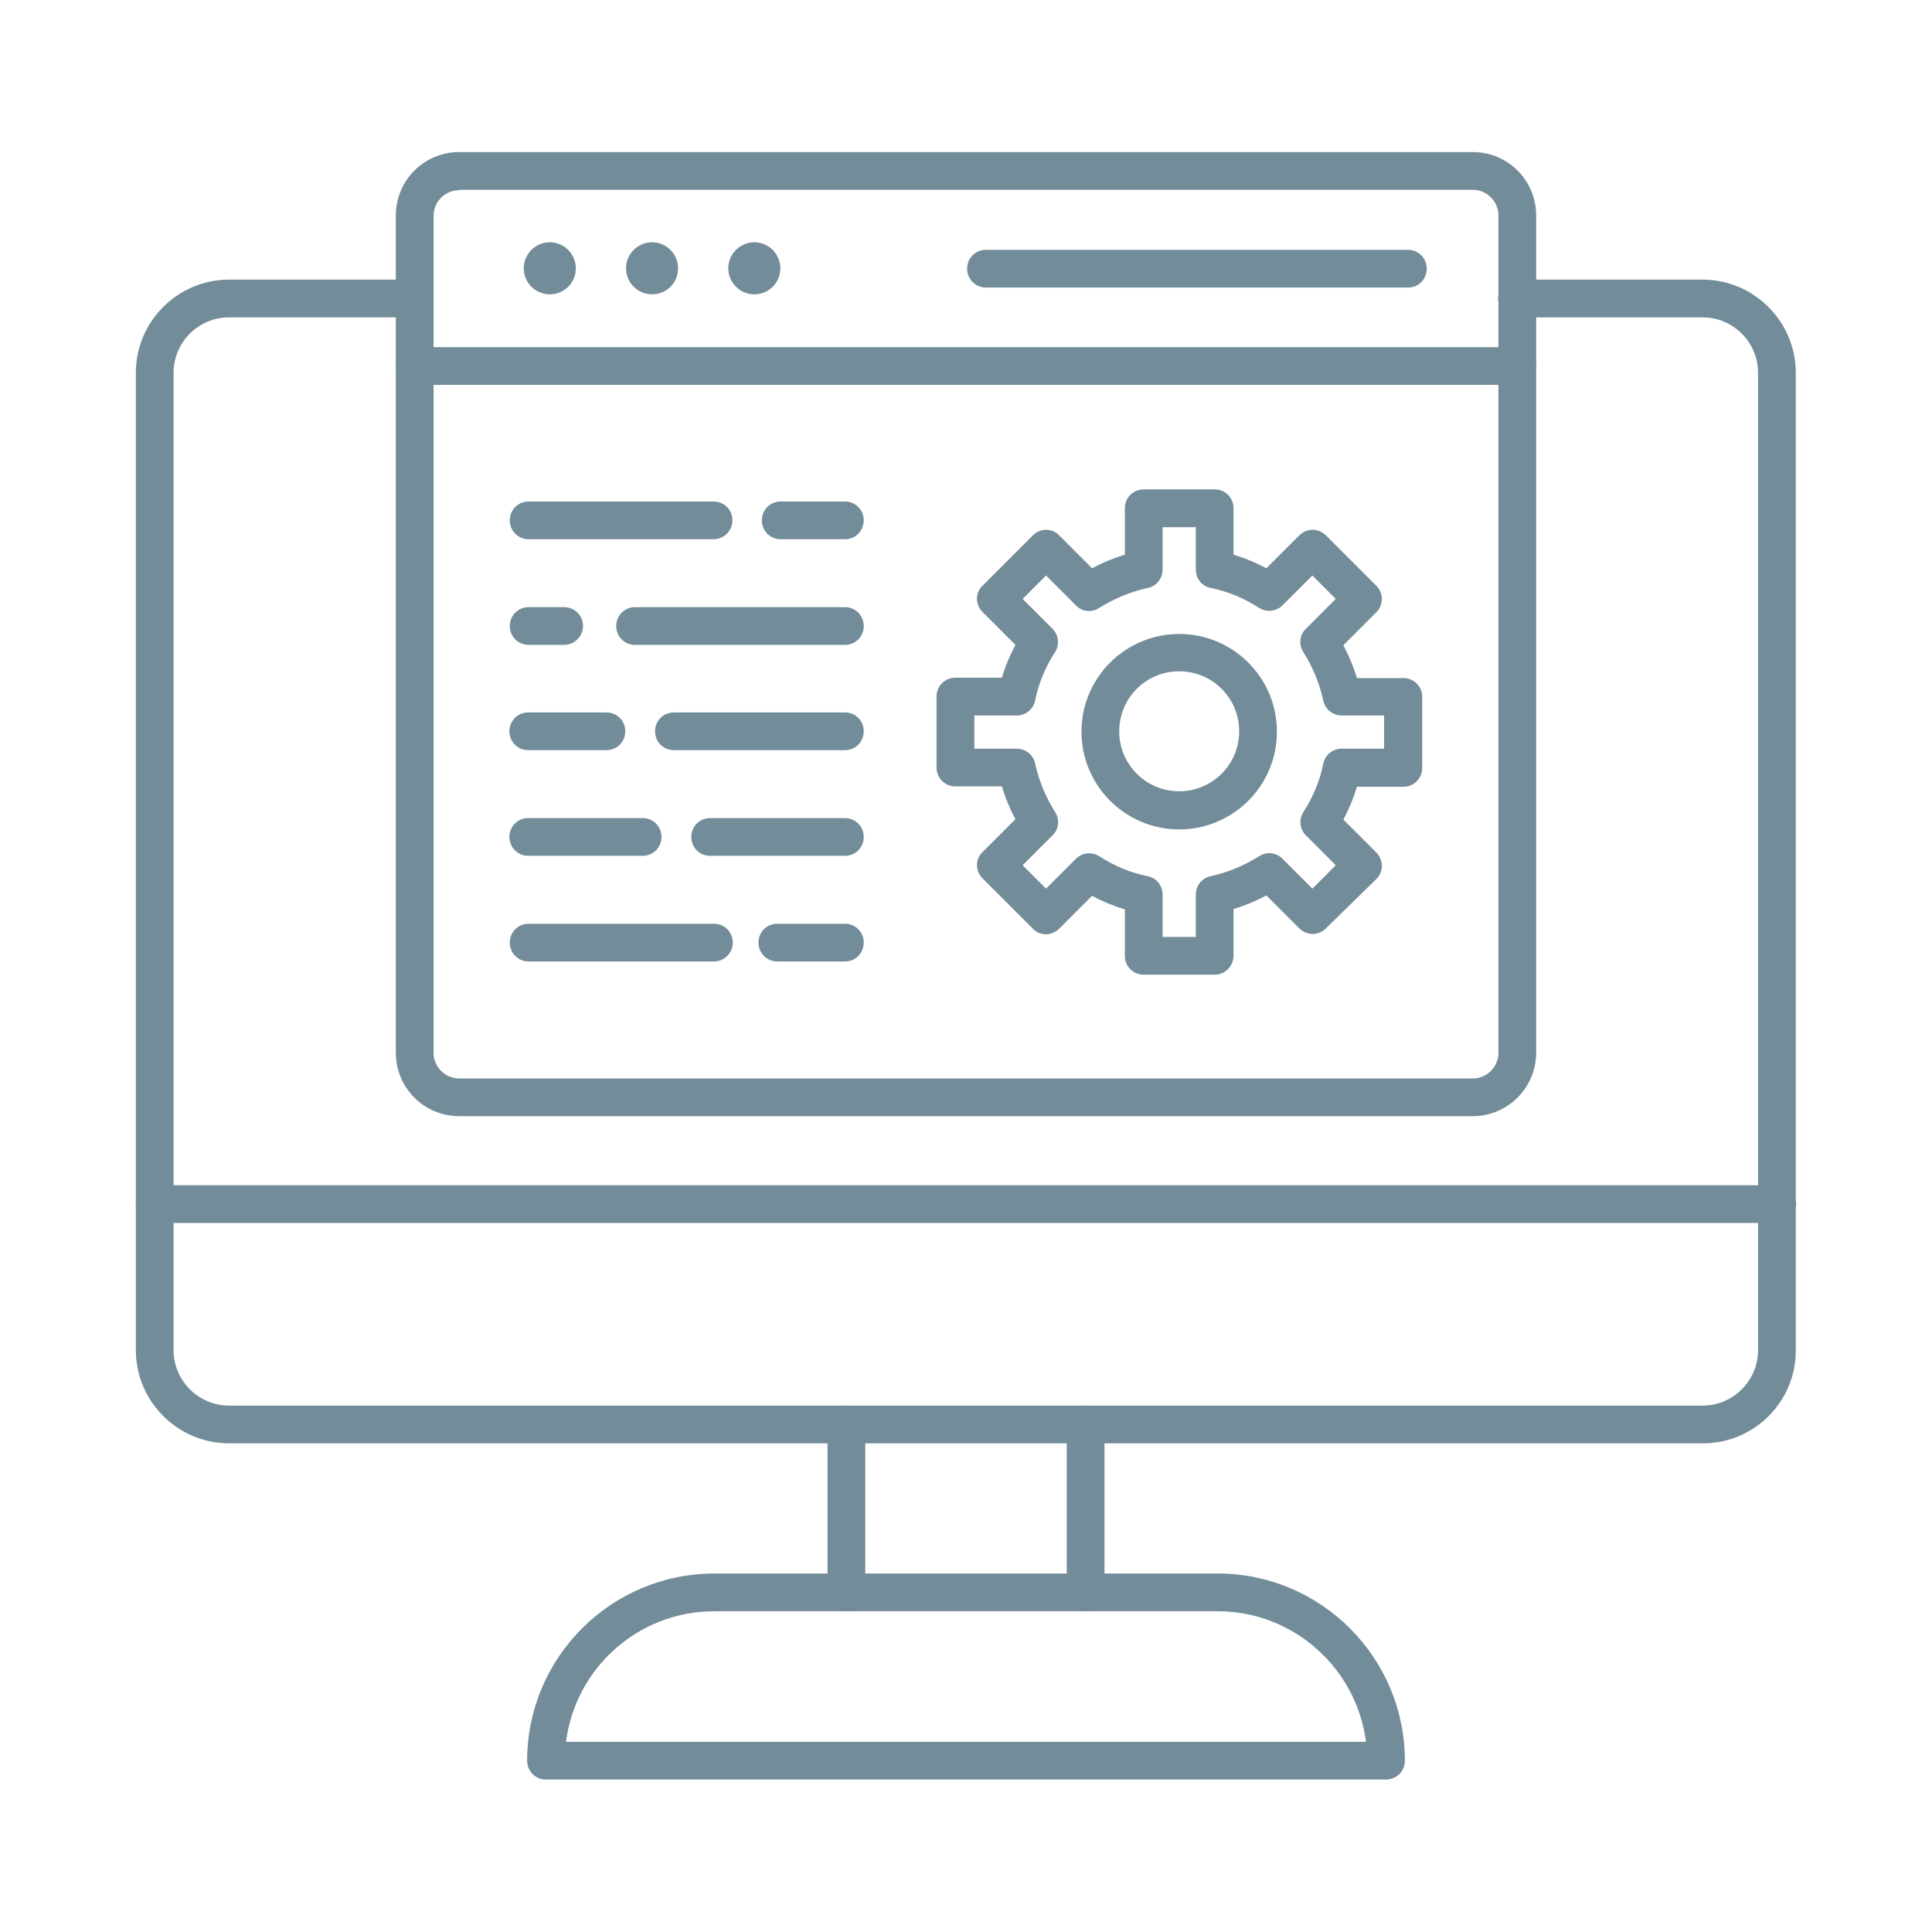 <?xml version="1.0" encoding="UTF-8"?>
<svg xmlns="http://www.w3.org/2000/svg" width="512pt" height="512pt" version="1.1" viewBox="0 0 512 512">
  <g fill="#738c99">
    <path d="m451.3 382.5h-390.6c-13.602 0-24.699-11.102-24.699-24.699v-259c0-13.602 11.102-24.699 24.699-24.699h49.199c2.801 0 5 2.199 5 5 0 2.801-2.199 5-5 5h-49.199c-8.102 0-14.699 6.602-14.699 14.699v259c0 8.102 6.602 14.699 14.699 14.699h390.5c8.102 0 14.699-6.602 14.699-14.699v-259c0-8.102-6.602-14.699-14.699-14.699h-49.199c-2.801 0-5-2.199-5-5 0-2.801 2.199-5 5-5h49.199c13.602 0 24.699 11.102 24.699 24.699v259c0.102 13.598-11 24.699-24.598 24.699z"></path>
    <path d="m471 324.1h-430c-2.801 0-5-2.199-5-5 0-2.801 2.199-5 5-5h430c2.801 0 5 2.199 5 5 0 2.797-2.199 5-5 5z"></path>
    <path d="m224.3 427c-2.801 0-5-2.199-5-5v-44.5c0-2.801 2.199-5 5-5s5 2.199 5 5v44.5c0 2.801-2.199 5-5 5z"></path>
    <path d="m287.7 427c-2.801 0-5-2.199-5-5v-44.5c0-2.801 2.199-5 5-5s5 2.199 5 5v44.5c0 2.801-2.199 5-5 5z"></path>
    <path d="m367.3 471.6h-222.6c-2.801 0-5-2.199-5-5 0-27.398 22.301-49.602 49.602-49.602h133.4c27.398 0 49.602 22.301 49.602 49.602 0 2.797-2.199 5-5 5zm-217.3-10h212c-2.5-19.5-19.199-34.602-39.301-34.602h-133.4c-20.199 0-36.801 15.102-39.301 34.602z"></path>
    <path d="m145.7 78c-3.801 0-6.898-3.102-6.898-6.898 0-3.801 3.102-6.898 6.898-6.898 3.801 0 6.898 3.102 6.898 6.898 0.004 3.898-3.098 6.898-6.898 6.898z"></path>
    <path d="m172.8 78c-3.801 0-6.898-3.102-6.898-6.898 0-3.801 3.102-6.898 6.898-6.898 3.801 0 6.898 3.102 6.898 6.898 0 3.898-3.098 6.898-6.898 6.898z"></path>
    <path d="m199.9 78c-3.801 0-6.898-3.102-6.898-6.898 0-3.801 3.102-6.898 6.898-6.898 3.801 0 6.898 3.102 6.898 6.898 0.004 3.898-3.098 6.898-6.898 6.898z"></path>
    <path d="m390.3 295.8h-268.6c-9.301 0-16.801-7.5-16.801-16.801v-221.9c0-9.301 7.5-16.801 16.801-16.801h268.6c9.301 0 16.801 7.5 16.801 16.801v221.9c0 9.199-7.5 16.801-16.801 16.801zm-268.6-245.4c-3.699 0-6.801 3-6.801 6.801v221.8c0 3.699 3 6.801 6.801 6.801h268.6c3.699 0 6.801-3 6.801-6.801v-221.9c0-3.699-3-6.801-6.801-6.801h-268.6z"></path>
    <path d="m402.1 102h-292.2c-2.801 0-5-2.199-5-5s2.199-5 5-5h292.2c2.801 0 5 2.199 5 5 0.004 2.801-2.199 5-4.996 5z"></path>
    <path d="m312.5 219.8c-14.301 0-25.898-11.602-25.898-25.898 0-14.301 11.602-25.898 25.898-25.898 14.301 0 25.898 11.602 25.898 25.898s-11.598 25.898-25.898 25.898zm0-41.902c-8.801 0-15.898 7.102-15.898 15.898 0 8.801 7.102 15.898 15.898 15.898 8.801 0 15.898-7.102 15.898-15.898s-7.098-15.898-15.898-15.898z"></path>
    <path d="m321.9 258.3h-18.801c-2.801 0-5-2.199-5-5v-12.301c-3-0.898-5.898-2.102-8.699-3.602l-8.699 8.699c-0.898 0.898-2.199 1.5-3.5 1.5s-2.602-0.5-3.5-1.5l-13.301-13.301c-0.898-0.898-1.5-2.199-1.5-3.5s0.5-2.602 1.5-3.5l8.699-8.699c-1.5-2.801-2.699-5.699-3.602-8.699h-12.301c-2.801 0-5-2.199-5-5v-18.801c0-2.801 2.199-5 5-5h12.301c0.898-3 2.102-5.898 3.602-8.699l-8.699-8.699c-0.898-0.898-1.5-2.199-1.5-3.5s0.5-2.602 1.5-3.5l13.301-13.301c0.898-0.898 2.199-1.5 3.5-1.5s2.602 0.5 3.5 1.5l8.699 8.699c2.801-1.5 5.699-2.699 8.699-3.602v-12.301c0-2.801 2.199-5 5-5h18.801c2.801 0 5 2.199 5 5v12.301c3 0.898 5.898 2.102 8.699 3.602l8.699-8.699c2-2 5.102-2 7.102 0l13.301 13.301c2 2 2 5.102 0 7.102l-8.699 8.699c1.5 2.801 2.699 5.699 3.602 8.699h12.301c2.801 0 5 2.199 5 5v18.801c0 2.801-2.199 5-5 5h-12.301c-0.898 3-2.102 5.898-3.602 8.699l8.699 8.699c2 2 2 5.102 0 7.102l-13.301 13c-2 2-5.102 2-7.102 0l-8.699-8.699c-2.801 1.5-5.699 2.699-8.699 3.602v12.301c0 2.797-2.199 5.098-5 5.098zm-13.797-10h8.801v-11.199c0-2.398 1.602-4.398 3.898-4.898 4.602-1 8.898-2.801 12.898-5.301 2-1.301 4.602-1 6.199 0.699l7.898 7.898 6.199-6.199-7.898-7.898c-1.699-1.699-1.898-4.301-0.699-6.199 2.602-4 4.398-8.301 5.301-12.898 0.5-2.301 2.5-3.898 4.898-3.898h11.199v-8.801h-11.199c-2.398 0-4.398-1.602-4.898-3.898-1-4.602-2.801-8.898-5.301-12.898-1.301-2-1-4.602 0.699-6.199l7.898-7.898-6.199-6.199-7.898 7.898c-1.699 1.699-4.301 1.898-6.199 0.699-4-2.602-8.301-4.398-12.898-5.301-2.301-0.5-3.898-2.5-3.898-4.898v-11.199h-8.801v11.199c0 2.398-1.602 4.398-3.898 4.898-4.602 1-8.898 2.801-12.898 5.301-2 1.301-4.602 1-6.199-0.699l-7.898-7.898-6.199 6.199 7.898 7.898c1.699 1.699 1.898 4.301 0.699 6.199-2.602 4-4.398 8.301-5.301 12.898-0.5 2.301-2.5 3.898-4.898 3.898h-11.199v8.801h11.199c2.398 0 4.398 1.602 4.898 3.898 1 4.602 2.801 8.898 5.301 12.898 1.301 2 1 4.602-0.699 6.199l-7.898 7.898 6.199 6.199 7.898-7.898c1.699-1.699 4.301-1.898 6.199-0.699 4 2.602 8.301 4.398 12.898 5.301 2.301 0.5 3.898 2.5 3.898 4.898z"></path>
    <path d="m149.5 170.9h-9.398c-2.801 0-5-2.199-5-5 0-2.801 2.199-5 5-5h9.398c2.801 0 5 2.199 5 5 0 2.801-2.301 5-5 5z"></path>
    <path d="m223.9 198.8h-45.301c-2.801 0-5-2.199-5-5s2.199-5 5-5h45.301c2.801 0 5 2.199 5 5s-2.199 5-5 5z"></path>
    <path d="m160.7 198.8h-20.699c-2.801 0-5-2.199-5-5s2.199-5 5-5h20.699c2.801 0 5 2.199 5 5s-2.199 5-5 5z"></path>
    <path d="m223.9 226.8h-35.699c-2.801 0-5-2.199-5-5s2.199-5 5-5h35.699c2.801 0 5 2.199 5 5s-2.199 5-5 5z"></path>
    <path d="m170.3 226.8h-30.301c-2.801 0-5-2.199-5-5s2.199-5 5-5h30.301c2.801 0 5 2.199 5 5s-2.199 5-5 5z"></path>
    <path d="m223.9 254.8h-17.898c-2.801 0-5-2.199-5-5s2.199-5 5-5h17.898c2.801 0 5 2.199 5 5s-2.199 5-5 5z"></path>
    <path d="m189.2 254.8h-49.102c-2.801 0-5-2.199-5-5s2.199-5 5-5h49.102c2.801 0 5 2.199 5 5s-2.301 5-5 5z"></path>
    <path d="m223.9 170.9h-55.602c-2.801 0-5-2.199-5-5 0-2.801 2.199-5 5-5h55.602c2.801 0 5 2.199 5 5 0 2.801-2.199 5-5 5z"></path>
    <path d="m223.9 142.9h-17c-2.801 0-5-2.199-5-5 0-2.801 2.199-5 5-5h17c2.801 0 5 2.199 5 5 0 2.801-2.199 5-5 5z"></path>
    <path d="m189.1 142.9h-49c-2.801 0-5-2.199-5-5 0-2.801 2.199-5 5-5h49c2.801 0 5 2.199 5 5 0 2.801-2.301 5-5 5z"></path>
    <path d="m373.2 76.199h-111.9c-2.801 0-5-2.199-5-5s2.199-5 5-5h111.8c2.801 0 5 2.199 5 5s-2.203 5-4.902 5z"></path>
  </g>
</svg>
